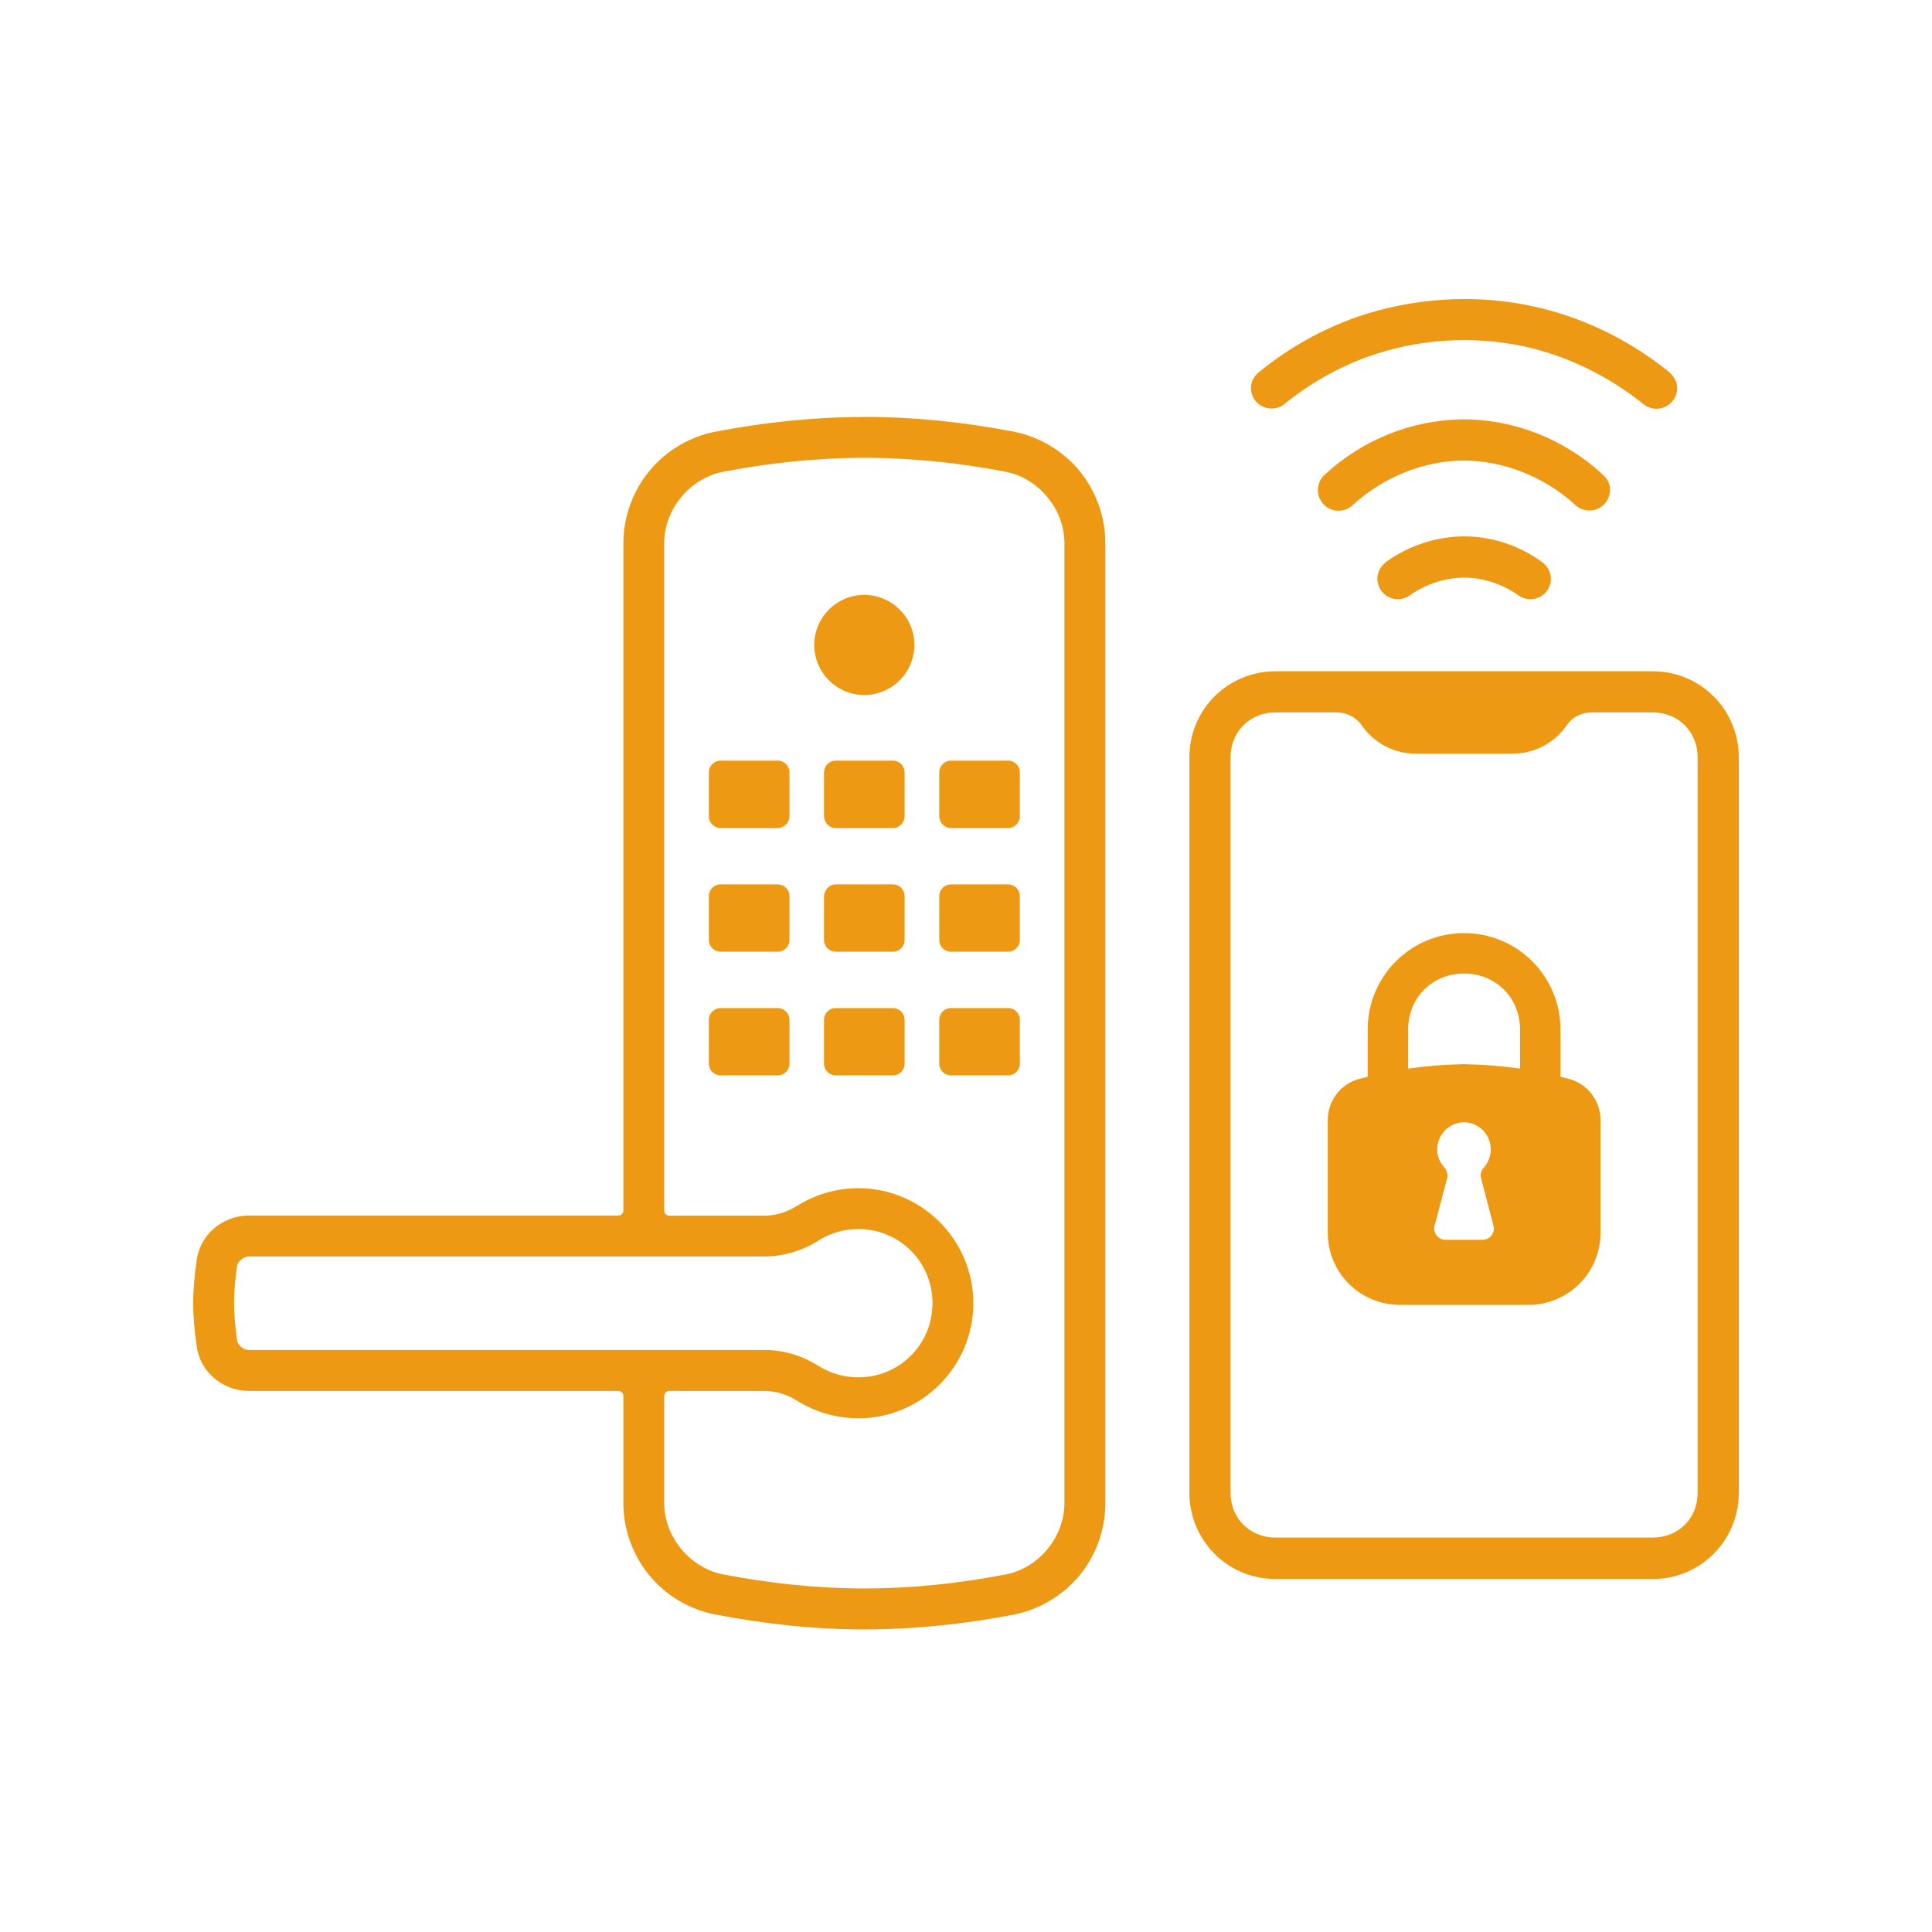 <svg xmlns="http://www.w3.org/2000/svg" xmlns:xlink="http://www.w3.org/1999/xlink" width="100" viewBox="0 0 75 75" height="100" preserveAspectRatio="xMidYMid meet"><defs><clipPath id="fd39e48abf"><path d="M 7.5 11.586 L 67.5 11.586 L 67.5 63.336 L 7.5 63.336 Z M 7.5 11.586 " clip-rule="nonzero"></path></clipPath></defs><g clip-path="url(#fd39e48abf)"><path fill="#ee9913" d="M 56.883 11.609 C 56.59 11.609 56.305 11.617 56.016 11.637 C 54.863 11.711 53.719 11.941 52.625 12.324 C 51.289 12.797 50.051 13.5 48.949 14.383 C 48.711 14.559 48.562 14.781 48.562 15.062 C 48.562 15.504 48.918 15.859 49.359 15.859 C 49.52 15.859 49.684 15.816 49.82 15.719 C 49.824 15.715 49.824 15.715 49.828 15.711 C 50.82 14.902 51.957 14.25 53.156 13.828 C 55.059 13.156 57.164 13.023 59.137 13.441 C 60.809 13.801 62.41 14.582 63.762 15.66 L 63.758 15.652 C 63.906 15.797 64.109 15.867 64.309 15.867 C 64.75 15.867 65.109 15.504 65.109 15.066 C 65.109 14.781 64.949 14.562 64.723 14.383 C 63.191 13.164 61.391 12.289 59.469 11.883 C 58.617 11.703 57.75 11.609 56.883 11.609 Z M 33.551 16.184 L 33.551 16.188 C 31.559 16.188 29.621 16.402 27.77 16.758 C 26.777 16.949 25.852 17.5 25.211 18.281 C 24.566 19.059 24.199 20.066 24.199 21.078 L 24.199 25.18 C 24.199 25.207 24.199 25.234 24.199 25.258 C 24.199 25.258 24.199 25.262 24.199 25.262 L 24.199 46.992 C 24.199 47.102 24.113 47.188 24.004 47.188 L 9.664 47.188 C 8.645 47.188 7.746 47.926 7.629 48.969 C 7.629 48.973 7.629 48.973 7.629 48.973 C 7.551 49.504 7.5 50.043 7.5 50.59 C 7.5 51.137 7.551 51.68 7.629 52.207 C 7.629 52.211 7.629 52.211 7.629 52.215 C 7.746 53.254 8.645 53.996 9.664 53.996 L 24.004 53.996 C 24.113 53.996 24.199 54.082 24.199 54.195 L 24.199 58.359 C 24.199 59.371 24.566 60.379 25.211 61.16 C 25.852 61.941 26.777 62.488 27.77 62.676 C 29.621 63.031 31.559 63.254 33.551 63.254 C 35.543 63.254 37.48 63.039 39.336 62.684 C 40.328 62.492 41.254 61.945 41.902 61.164 C 42.547 60.387 42.91 59.375 42.91 58.359 L 42.91 54.266 C 42.91 54.242 42.91 54.219 42.91 54.191 L 42.91 21.074 C 42.91 20.062 42.543 19.051 41.902 18.273 C 41.258 17.492 40.328 16.945 39.336 16.754 C 37.48 16.398 35.539 16.184 33.551 16.184 Z M 56.773 16.281 C 54.789 16.297 52.859 17.094 51.418 18.434 C 51.254 18.586 51.16 18.801 51.16 19.027 C 51.16 19.465 51.52 19.828 51.961 19.828 C 52.168 19.828 52.367 19.746 52.516 19.605 C 53.672 18.543 55.23 17.895 56.785 17.879 C 58.363 17.871 59.965 18.516 61.137 19.59 C 61.289 19.738 61.492 19.82 61.699 19.82 C 62.141 19.82 62.5 19.461 62.5 19.02 C 62.5 18.883 62.473 18.766 62.414 18.66 C 62.355 18.555 62.258 18.457 62.133 18.344 C 60.676 17.035 58.75 16.266 56.773 16.281 Z M 33.551 17.773 C 35.426 17.773 37.266 17.973 39.035 18.312 C 40.316 18.559 41.32 19.77 41.32 21.074 L 41.32 54.188 C 41.32 54.191 41.32 54.195 41.32 54.199 C 41.32 54.219 41.32 54.238 41.32 54.258 C 41.32 54.262 41.32 54.266 41.32 54.27 L 41.32 58.359 C 41.32 59.668 40.32 60.879 39.035 61.121 C 37.266 61.461 35.426 61.664 33.551 61.664 C 31.676 61.664 29.836 61.457 28.07 61.117 C 26.789 60.871 25.789 59.664 25.785 58.359 L 25.785 54.195 C 25.785 54.086 25.875 53.996 25.984 53.996 L 29.723 53.996 C 29.727 53.996 29.727 53.996 29.73 53.996 C 30.145 54.012 30.559 54.137 30.914 54.359 C 30.914 54.359 30.918 54.359 30.918 54.359 C 31.633 54.816 32.469 55.059 33.32 55.059 C 35.777 55.059 37.785 53.051 37.785 50.59 C 37.785 48.133 35.777 46.125 33.32 46.125 C 32.469 46.125 31.633 46.371 30.918 46.828 C 30.918 46.828 30.914 46.828 30.914 46.828 C 30.559 47.047 30.145 47.18 29.73 47.191 C 29.727 47.191 29.727 47.191 29.723 47.191 L 25.984 47.191 C 25.875 47.191 25.785 47.105 25.785 46.996 C 25.785 46.992 25.785 46.992 25.785 46.992 L 25.785 25.254 C 25.785 25.25 25.785 25.242 25.785 25.242 L 25.785 25.238 C 25.785 25.223 25.785 25.203 25.785 25.184 C 25.785 25.18 25.785 25.176 25.785 25.172 L 25.785 21.078 C 25.785 19.77 26.785 18.562 28.066 18.316 C 29.836 17.977 31.676 17.773 33.551 17.773 Z M 56.992 20.824 C 55.848 20.793 54.723 21.156 53.801 21.816 C 53.789 21.824 53.777 21.836 53.77 21.852 C 53.582 22.004 53.469 22.227 53.469 22.465 C 53.469 22.906 53.824 23.262 54.262 23.262 C 54.43 23.262 54.598 23.207 54.73 23.109 C 55.375 22.656 56.172 22.402 56.941 22.426 C 57.641 22.445 58.352 22.695 58.934 23.102 C 59.074 23.207 59.238 23.262 59.41 23.262 C 59.848 23.262 60.207 22.906 60.207 22.465 C 60.207 22.18 60.047 21.938 59.801 21.773 C 58.98 21.199 58.004 20.855 56.992 20.824 Z M 33.512 23.094 C 32.453 23.117 31.609 23.98 31.609 25.035 C 31.609 26.109 32.48 26.98 33.551 26.98 C 34.625 26.98 35.496 26.109 35.496 25.035 C 35.496 23.965 34.625 23.094 33.551 23.094 C 33.539 23.094 33.523 23.094 33.512 23.094 Z M 49.512 26.059 C 47.66 26.059 46.172 27.547 46.172 29.398 L 46.172 57.949 C 46.172 59.801 47.66 61.297 49.512 61.297 L 64.164 61.297 C 66.012 61.297 67.5 59.801 67.5 57.949 L 67.5 29.398 C 67.5 27.547 66.012 26.059 64.164 26.059 Z M 49.512 27.656 L 51.895 27.656 C 52.258 27.656 52.625 27.832 52.836 28.121 C 53.297 28.805 54.066 29.258 54.961 29.258 L 58.715 29.258 C 59.605 29.258 60.387 28.805 60.848 28.117 C 61.055 27.828 61.418 27.656 61.777 27.656 L 64.16 27.656 C 65.152 27.656 65.902 28.406 65.902 29.398 L 65.902 57.949 C 65.902 58.945 65.156 59.688 64.16 59.688 L 49.512 59.688 C 48.516 59.688 47.77 58.941 47.77 57.949 L 47.77 29.398 C 47.77 28.406 48.52 27.656 49.512 27.656 Z M 27.973 29.527 C 27.723 29.527 27.516 29.734 27.516 29.984 L 27.516 31.684 C 27.516 31.938 27.723 32.145 27.973 32.145 L 30.191 32.145 C 30.441 32.145 30.648 31.938 30.648 31.684 L 30.648 29.984 C 30.648 29.734 30.441 29.527 30.191 29.527 Z M 32.445 29.527 C 32.383 29.527 32.32 29.543 32.266 29.562 C 32.102 29.633 31.988 29.797 31.988 29.984 L 31.988 31.684 C 31.988 31.938 32.191 32.145 32.445 32.145 L 34.664 32.145 C 34.914 32.145 35.117 31.938 35.117 31.684 L 35.117 29.984 C 35.117 29.734 34.914 29.527 34.664 29.527 Z M 36.918 29.527 C 36.664 29.527 36.461 29.734 36.461 29.984 L 36.461 31.684 C 36.461 31.938 36.664 32.145 36.918 32.145 L 39.137 32.145 C 39.387 32.145 39.59 31.938 39.59 31.684 L 39.59 29.984 C 39.59 29.734 39.387 29.527 39.137 29.527 Z M 27.973 34.332 C 27.723 34.332 27.516 34.535 27.516 34.789 L 27.516 36.488 C 27.516 36.742 27.723 36.945 27.973 36.945 L 30.191 36.945 C 30.441 36.945 30.648 36.742 30.648 36.488 L 30.648 34.789 C 30.648 34.535 30.441 34.332 30.191 34.332 Z M 32.445 34.332 C 32.383 34.332 32.32 34.344 32.266 34.367 C 32.258 34.371 32.258 34.375 32.25 34.379 C 32.188 34.41 32.133 34.457 32.09 34.512 C 32.078 34.527 32.07 34.543 32.059 34.562 C 32.02 34.629 31.988 34.703 31.988 34.789 L 31.988 36.488 C 31.988 36.742 32.191 36.945 32.445 36.945 L 34.664 36.945 C 34.914 36.945 35.117 36.742 35.117 36.488 L 35.117 34.789 C 35.117 34.727 35.105 34.664 35.082 34.609 C 35.012 34.445 34.852 34.332 34.664 34.332 Z M 36.918 34.332 C 36.855 34.332 36.793 34.344 36.738 34.367 C 36.574 34.438 36.461 34.598 36.461 34.789 L 36.461 36.488 C 36.461 36.742 36.664 36.945 36.918 36.945 L 39.137 36.945 C 39.387 36.945 39.59 36.742 39.59 36.488 L 39.59 34.789 C 39.59 34.535 39.387 34.332 39.137 34.332 Z M 56.836 36.223 C 54.766 36.223 53.094 37.895 53.094 39.961 L 53.094 41.801 C 52.992 41.828 52.883 41.852 52.781 41.879 C 52.051 42.062 51.543 42.73 51.543 43.48 L 51.543 47.852 C 51.543 49.406 52.793 50.656 54.352 50.656 L 59.324 50.656 C 60.883 50.656 62.133 49.406 62.133 47.852 L 62.133 43.48 C 62.133 42.73 61.621 42.062 60.891 41.879 C 60.789 41.852 60.684 41.828 60.578 41.801 L 60.578 39.961 C 60.574 37.895 58.906 36.223 56.836 36.223 Z M 56.832 37.793 L 56.836 37.793 C 58.066 37.793 59.008 38.734 59.008 39.965 L 59.008 41.484 C 58.336 41.387 57.648 41.328 56.953 41.316 L 56.953 41.312 L 56.949 41.312 C 56.914 41.312 56.875 41.312 56.836 41.312 L 56.832 41.312 C 56.797 41.312 56.758 41.312 56.719 41.312 L 56.715 41.312 L 56.715 41.316 C 56.02 41.328 55.332 41.387 54.664 41.484 L 54.664 39.965 C 54.664 38.734 55.602 37.793 56.832 37.793 Z M 27.973 39.133 C 27.723 39.133 27.516 39.336 27.516 39.59 L 27.516 41.293 C 27.516 41.547 27.723 41.746 27.973 41.746 L 30.191 41.746 C 30.441 41.746 30.648 41.547 30.648 41.293 L 30.648 39.59 C 30.648 39.336 30.441 39.133 30.191 39.133 Z M 32.445 39.133 C 32.383 39.133 32.32 39.145 32.266 39.168 C 32.102 39.238 31.988 39.398 31.988 39.59 L 31.988 41.293 C 31.988 41.547 32.191 41.746 32.445 41.746 L 34.664 41.746 C 34.914 41.746 35.117 41.547 35.117 41.293 L 35.117 39.59 C 35.117 39.336 34.914 39.133 34.664 39.133 Z M 36.918 39.133 C 36.664 39.133 36.461 39.336 36.461 39.59 L 36.461 41.293 C 36.461 41.547 36.664 41.746 36.918 41.746 L 39.137 41.746 C 39.387 41.746 39.59 41.547 39.59 41.293 L 39.59 39.59 C 39.59 39.336 39.387 39.133 39.137 39.133 Z M 56.824 43.566 C 56.832 43.566 56.84 43.566 56.848 43.566 C 57.418 43.582 57.871 44.047 57.871 44.617 C 57.871 44.883 57.773 45.141 57.594 45.332 C 57.52 45.414 57.48 45.516 57.48 45.625 C 57.48 45.664 57.484 45.707 57.496 45.746 L 57.977 47.582 C 58.051 47.859 57.84 48.129 57.555 48.129 L 56.117 48.129 C 55.828 48.129 55.621 47.859 55.691 47.582 L 56.176 45.746 C 56.188 45.707 56.191 45.664 56.191 45.625 C 56.191 45.516 56.148 45.414 56.078 45.332 C 55.895 45.137 55.793 44.883 55.793 44.617 C 55.793 44.047 56.254 43.578 56.824 43.566 Z M 33.32 47.711 C 34.918 47.711 36.199 48.988 36.199 50.59 C 36.199 52.188 34.918 53.469 33.32 53.469 C 32.77 53.469 32.227 53.312 31.762 53.016 C 31.762 53.012 31.754 53.012 31.754 53.008 C 31.754 53.008 31.75 53.008 31.75 53.008 C 31.16 52.641 30.492 52.43 29.793 52.406 C 29.781 52.406 29.77 52.406 29.762 52.406 C 29.758 52.406 29.758 52.406 29.754 52.406 L 9.664 52.406 C 9.527 52.406 9.438 52.348 9.367 52.289 C 9.332 52.258 9.297 52.227 9.27 52.191 C 9.242 52.152 9.215 52.117 9.203 52.035 C 9.203 52.027 9.203 52.016 9.203 52.008 C 9.203 52.004 9.203 52.004 9.203 52.004 C 9.133 51.52 9.086 51.047 9.086 50.59 C 9.086 50.129 9.129 49.656 9.199 49.176 C 9.203 49.164 9.203 49.156 9.203 49.145 C 9.215 49.062 9.246 49.027 9.273 48.992 C 9.301 48.953 9.336 48.922 9.371 48.895 C 9.441 48.836 9.527 48.777 9.664 48.777 L 29.754 48.777 C 29.754 48.777 29.758 48.777 29.758 48.777 C 29.766 48.777 29.777 48.777 29.789 48.777 C 30.484 48.75 31.156 48.543 31.742 48.18 C 31.75 48.172 31.758 48.168 31.762 48.164 C 32.227 47.867 32.766 47.711 33.32 47.711 Z M 33.32 47.711 " fill-opacity="1" fill-rule="nonzero"></path></g></svg>